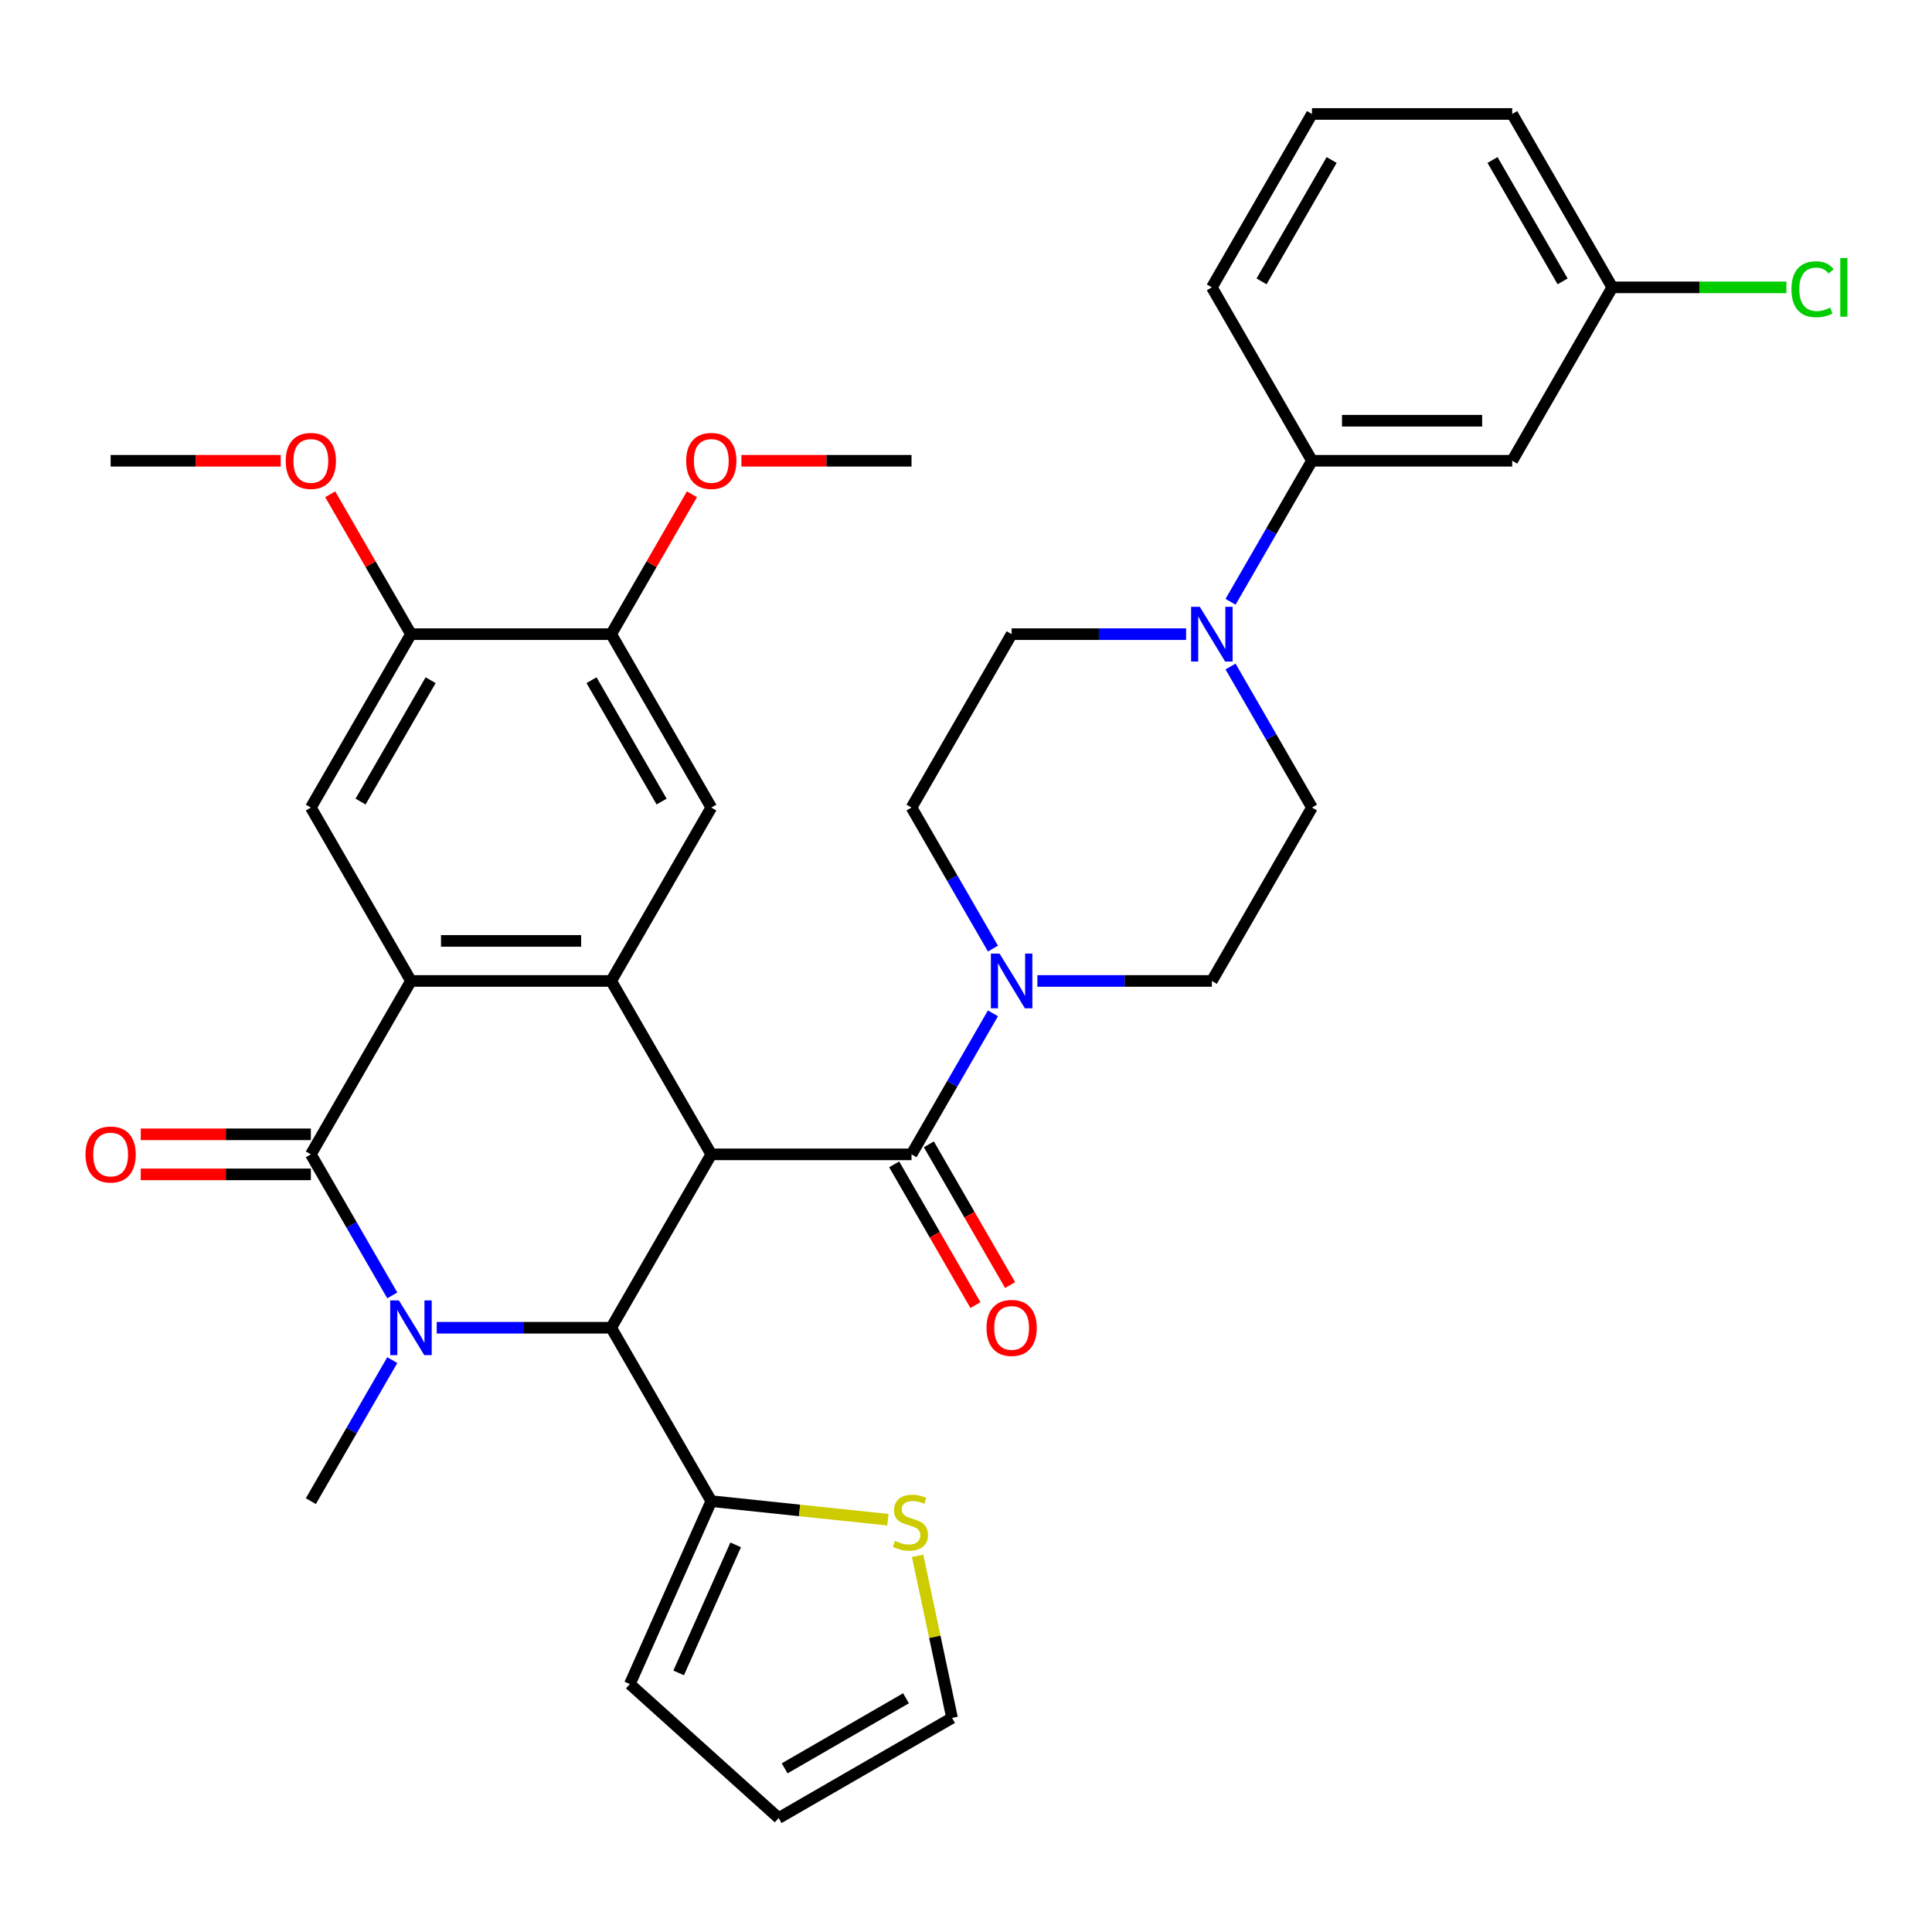 <?xml version='1.0' encoding='iso-8859-1'?>
<svg version='1.1' baseProfile='full'
              xmlns='http://www.w3.org/2000/svg'
                      xmlns:rdkit='http://www.rdkit.org/xml'
                      xmlns:xlink='http://www.w3.org/1999/xlink'
                  xml:space='preserve'
width='1000px' height='1000px' viewBox='0 0 1000 1000'>
<!-- END OF HEADER -->
<rect style='opacity:1.0;fill:#FFFFFF;stroke:none' width='1000' height='1000' x='0' y='0'> </rect>
<path class='bond-2' d='M 368.167,597.491 L 316.35,687.241' style='fill:none;fill-rule:evenodd;stroke:#000000;stroke-width:6px;stroke-linecap:butt;stroke-linejoin:miter;stroke-opacity:1' />
<path class='bond-3' d='M 368.167,597.491 L 316.35,507.74' style='fill:none;fill-rule:evenodd;stroke:#000000;stroke-width:6px;stroke-linecap:butt;stroke-linejoin:miter;stroke-opacity:1' />
<path class='bond-5' d='M 368.167,597.491 L 471.802,597.491' style='fill:none;fill-rule:evenodd;stroke:#000000;stroke-width:6px;stroke-linecap:butt;stroke-linejoin:miter;stroke-opacity:1' />
<path class='bond-0' d='M 226.046,687.241 L 271.198,687.241' style='fill:none;fill-rule:evenodd;stroke:#0000FF;stroke-width:6px;stroke-linecap:butt;stroke-linejoin:miter;stroke-opacity:1' />
<path class='bond-0' d='M 271.198,687.241 L 316.35,687.241' style='fill:none;fill-rule:evenodd;stroke:#000000;stroke-width:6px;stroke-linecap:butt;stroke-linejoin:miter;stroke-opacity:1' />
<path class='bond-25' d='M 203.044,703.992 L 181.97,740.492' style='fill:none;fill-rule:evenodd;stroke:#0000FF;stroke-width:6px;stroke-linecap:butt;stroke-linejoin:miter;stroke-opacity:1' />
<path class='bond-25' d='M 181.97,740.492 L 160.897,776.992' style='fill:none;fill-rule:evenodd;stroke:#000000;stroke-width:6px;stroke-linecap:butt;stroke-linejoin:miter;stroke-opacity:1' />
<path class='bond-35' d='M 203.044,670.491 L 181.97,633.991' style='fill:none;fill-rule:evenodd;stroke:#0000FF;stroke-width:6px;stroke-linecap:butt;stroke-linejoin:miter;stroke-opacity:1' />
<path class='bond-35' d='M 181.97,633.991 L 160.897,597.491' style='fill:none;fill-rule:evenodd;stroke:#000000;stroke-width:6px;stroke-linecap:butt;stroke-linejoin:miter;stroke-opacity:1' />
<path class='bond-1' d='M 160.897,597.491 L 212.715,507.74' style='fill:none;fill-rule:evenodd;stroke:#000000;stroke-width:6px;stroke-linecap:butt;stroke-linejoin:miter;stroke-opacity:1' />
<path class='bond-16' d='M 160.897,587.127 L 116.875,587.127' style='fill:none;fill-rule:evenodd;stroke:#000000;stroke-width:6px;stroke-linecap:butt;stroke-linejoin:miter;stroke-opacity:1' />
<path class='bond-16' d='M 116.875,587.127 L 72.853,587.127' style='fill:none;fill-rule:evenodd;stroke:#FF0000;stroke-width:6px;stroke-linecap:butt;stroke-linejoin:miter;stroke-opacity:1' />
<path class='bond-16' d='M 160.897,607.854 L 116.875,607.854' style='fill:none;fill-rule:evenodd;stroke:#000000;stroke-width:6px;stroke-linecap:butt;stroke-linejoin:miter;stroke-opacity:1' />
<path class='bond-16' d='M 116.875,607.854 L 72.853,607.854' style='fill:none;fill-rule:evenodd;stroke:#FF0000;stroke-width:6px;stroke-linecap:butt;stroke-linejoin:miter;stroke-opacity:1' />
<path class='bond-7' d='M 316.35,687.241 L 368.167,776.992' style='fill:none;fill-rule:evenodd;stroke:#000000;stroke-width:6px;stroke-linecap:butt;stroke-linejoin:miter;stroke-opacity:1' />
<path class='bond-4' d='M 316.35,507.74 L 212.715,507.74' style='fill:none;fill-rule:evenodd;stroke:#000000;stroke-width:6px;stroke-linecap:butt;stroke-linejoin:miter;stroke-opacity:1' />
<path class='bond-4' d='M 300.805,487.013 L 228.26,487.013' style='fill:none;fill-rule:evenodd;stroke:#000000;stroke-width:6px;stroke-linecap:butt;stroke-linejoin:miter;stroke-opacity:1' />
<path class='bond-9' d='M 316.35,507.74 L 368.167,417.99' style='fill:none;fill-rule:evenodd;stroke:#000000;stroke-width:6px;stroke-linecap:butt;stroke-linejoin:miter;stroke-opacity:1' />
<path class='bond-10' d='M 212.715,507.74 L 160.897,417.99' style='fill:none;fill-rule:evenodd;stroke:#000000;stroke-width:6px;stroke-linecap:butt;stroke-linejoin:miter;stroke-opacity:1' />
<path class='bond-6' d='M 471.802,597.491 L 492.876,560.991' style='fill:none;fill-rule:evenodd;stroke:#000000;stroke-width:6px;stroke-linecap:butt;stroke-linejoin:miter;stroke-opacity:1' />
<path class='bond-6' d='M 492.876,560.991 L 513.949,524.491' style='fill:none;fill-rule:evenodd;stroke:#0000FF;stroke-width:6px;stroke-linecap:butt;stroke-linejoin:miter;stroke-opacity:1' />
<path class='bond-17' d='M 462.827,602.673 L 483.854,639.092' style='fill:none;fill-rule:evenodd;stroke:#000000;stroke-width:6px;stroke-linecap:butt;stroke-linejoin:miter;stroke-opacity:1' />
<path class='bond-17' d='M 483.854,639.092 L 504.881,675.512' style='fill:none;fill-rule:evenodd;stroke:#FF0000;stroke-width:6px;stroke-linecap:butt;stroke-linejoin:miter;stroke-opacity:1' />
<path class='bond-17' d='M 480.777,592.309 L 501.804,628.729' style='fill:none;fill-rule:evenodd;stroke:#000000;stroke-width:6px;stroke-linecap:butt;stroke-linejoin:miter;stroke-opacity:1' />
<path class='bond-17' d='M 501.804,628.729 L 522.831,665.149' style='fill:none;fill-rule:evenodd;stroke:#FF0000;stroke-width:6px;stroke-linecap:butt;stroke-linejoin:miter;stroke-opacity:1' />
<path class='bond-18' d='M 536.951,507.74 L 582.103,507.74' style='fill:none;fill-rule:evenodd;stroke:#0000FF;stroke-width:6px;stroke-linecap:butt;stroke-linejoin:miter;stroke-opacity:1' />
<path class='bond-18' d='M 582.103,507.74 L 627.255,507.74' style='fill:none;fill-rule:evenodd;stroke:#000000;stroke-width:6px;stroke-linecap:butt;stroke-linejoin:miter;stroke-opacity:1' />
<path class='bond-19' d='M 513.949,490.989 L 492.876,454.489' style='fill:none;fill-rule:evenodd;stroke:#0000FF;stroke-width:6px;stroke-linecap:butt;stroke-linejoin:miter;stroke-opacity:1' />
<path class='bond-19' d='M 492.876,454.489 L 471.802,417.99' style='fill:none;fill-rule:evenodd;stroke:#000000;stroke-width:6px;stroke-linecap:butt;stroke-linejoin:miter;stroke-opacity:1' />
<path class='bond-14' d='M 368.167,776.992 L 413.866,781.795' style='fill:none;fill-rule:evenodd;stroke:#000000;stroke-width:6px;stroke-linecap:butt;stroke-linejoin:miter;stroke-opacity:1' />
<path class='bond-14' d='M 413.866,781.795 L 459.564,786.598' style='fill:none;fill-rule:evenodd;stroke:#CCCC00;stroke-width:6px;stroke-linecap:butt;stroke-linejoin:miter;stroke-opacity:1' />
<path class='bond-22' d='M 368.167,776.992 L 326.015,871.667' style='fill:none;fill-rule:evenodd;stroke:#000000;stroke-width:6px;stroke-linecap:butt;stroke-linejoin:miter;stroke-opacity:1' />
<path class='bond-22' d='M 380.78,799.624 L 351.273,865.896' style='fill:none;fill-rule:evenodd;stroke:#000000;stroke-width:6px;stroke-linecap:butt;stroke-linejoin:miter;stroke-opacity:1' />
<path class='bond-8' d='M 613.924,328.239 L 568.772,328.239' style='fill:none;fill-rule:evenodd;stroke:#0000FF;stroke-width:6px;stroke-linecap:butt;stroke-linejoin:miter;stroke-opacity:1' />
<path class='bond-8' d='M 568.772,328.239 L 523.62,328.239' style='fill:none;fill-rule:evenodd;stroke:#000000;stroke-width:6px;stroke-linecap:butt;stroke-linejoin:miter;stroke-opacity:1' />
<path class='bond-13' d='M 636.926,311.488 L 657.999,274.988' style='fill:none;fill-rule:evenodd;stroke:#0000FF;stroke-width:6px;stroke-linecap:butt;stroke-linejoin:miter;stroke-opacity:1' />
<path class='bond-13' d='M 657.999,274.988 L 679.072,238.488' style='fill:none;fill-rule:evenodd;stroke:#000000;stroke-width:6px;stroke-linecap:butt;stroke-linejoin:miter;stroke-opacity:1' />
<path class='bond-36' d='M 636.926,344.99 L 657.999,381.49' style='fill:none;fill-rule:evenodd;stroke:#0000FF;stroke-width:6px;stroke-linecap:butt;stroke-linejoin:miter;stroke-opacity:1' />
<path class='bond-36' d='M 657.999,381.49 L 679.072,417.99' style='fill:none;fill-rule:evenodd;stroke:#000000;stroke-width:6px;stroke-linecap:butt;stroke-linejoin:miter;stroke-opacity:1' />
<path class='bond-11' d='M 368.167,417.99 L 316.35,328.239' style='fill:none;fill-rule:evenodd;stroke:#000000;stroke-width:6px;stroke-linecap:butt;stroke-linejoin:miter;stroke-opacity:1' />
<path class='bond-11' d='M 342.445,414.891 L 306.172,352.065' style='fill:none;fill-rule:evenodd;stroke:#000000;stroke-width:6px;stroke-linecap:butt;stroke-linejoin:miter;stroke-opacity:1' />
<path class='bond-37' d='M 160.897,417.99 L 212.715,328.239' style='fill:none;fill-rule:evenodd;stroke:#000000;stroke-width:6px;stroke-linecap:butt;stroke-linejoin:miter;stroke-opacity:1' />
<path class='bond-37' d='M 186.62,414.891 L 222.892,352.065' style='fill:none;fill-rule:evenodd;stroke:#000000;stroke-width:6px;stroke-linecap:butt;stroke-linejoin:miter;stroke-opacity:1' />
<path class='bond-12' d='M 316.35,328.239 L 212.715,328.239' style='fill:none;fill-rule:evenodd;stroke:#000000;stroke-width:6px;stroke-linecap:butt;stroke-linejoin:miter;stroke-opacity:1' />
<path class='bond-27' d='M 316.35,328.239 L 337.25,292.039' style='fill:none;fill-rule:evenodd;stroke:#000000;stroke-width:6px;stroke-linecap:butt;stroke-linejoin:miter;stroke-opacity:1' />
<path class='bond-27' d='M 337.25,292.039 L 358.15,255.839' style='fill:none;fill-rule:evenodd;stroke:#FF0000;stroke-width:6px;stroke-linecap:butt;stroke-linejoin:miter;stroke-opacity:1' />
<path class='bond-28' d='M 212.715,328.239 L 191.815,292.039' style='fill:none;fill-rule:evenodd;stroke:#000000;stroke-width:6px;stroke-linecap:butt;stroke-linejoin:miter;stroke-opacity:1' />
<path class='bond-28' d='M 191.815,292.039 L 170.915,255.839' style='fill:none;fill-rule:evenodd;stroke:#FF0000;stroke-width:6px;stroke-linecap:butt;stroke-linejoin:miter;stroke-opacity:1' />
<path class='bond-15' d='M 679.072,238.488 L 782.708,238.488' style='fill:none;fill-rule:evenodd;stroke:#000000;stroke-width:6px;stroke-linecap:butt;stroke-linejoin:miter;stroke-opacity:1' />
<path class='bond-15' d='M 694.618,217.761 L 767.162,217.761' style='fill:none;fill-rule:evenodd;stroke:#000000;stroke-width:6px;stroke-linecap:butt;stroke-linejoin:miter;stroke-opacity:1' />
<path class='bond-30' d='M 679.072,238.488 L 627.255,148.738' style='fill:none;fill-rule:evenodd;stroke:#000000;stroke-width:6px;stroke-linecap:butt;stroke-linejoin:miter;stroke-opacity:1' />
<path class='bond-23' d='M 474.948,805.296 L 483.865,847.245' style='fill:none;fill-rule:evenodd;stroke:#CCCC00;stroke-width:6px;stroke-linecap:butt;stroke-linejoin:miter;stroke-opacity:1' />
<path class='bond-23' d='M 483.865,847.245 L 492.782,889.195' style='fill:none;fill-rule:evenodd;stroke:#000000;stroke-width:6px;stroke-linecap:butt;stroke-linejoin:miter;stroke-opacity:1' />
<path class='bond-26' d='M 782.708,238.488 L 834.525,148.738' style='fill:none;fill-rule:evenodd;stroke:#000000;stroke-width:6px;stroke-linecap:butt;stroke-linejoin:miter;stroke-opacity:1' />
<path class='bond-21' d='M 627.255,507.74 L 679.072,417.99' style='fill:none;fill-rule:evenodd;stroke:#000000;stroke-width:6px;stroke-linecap:butt;stroke-linejoin:miter;stroke-opacity:1' />
<path class='bond-20' d='M 471.802,417.99 L 523.62,328.239' style='fill:none;fill-rule:evenodd;stroke:#000000;stroke-width:6px;stroke-linecap:butt;stroke-linejoin:miter;stroke-opacity:1' />
<path class='bond-24' d='M 326.015,871.667 L 403.031,941.013' style='fill:none;fill-rule:evenodd;stroke:#000000;stroke-width:6px;stroke-linecap:butt;stroke-linejoin:miter;stroke-opacity:1' />
<path class='bond-38' d='M 492.782,889.195 L 403.031,941.013' style='fill:none;fill-rule:evenodd;stroke:#000000;stroke-width:6px;stroke-linecap:butt;stroke-linejoin:miter;stroke-opacity:1' />
<path class='bond-38' d='M 468.955,879.018 L 406.13,915.29' style='fill:none;fill-rule:evenodd;stroke:#000000;stroke-width:6px;stroke-linecap:butt;stroke-linejoin:miter;stroke-opacity:1' />
<path class='bond-29' d='M 834.525,148.738 L 879.587,148.738' style='fill:none;fill-rule:evenodd;stroke:#000000;stroke-width:6px;stroke-linecap:butt;stroke-linejoin:miter;stroke-opacity:1' />
<path class='bond-29' d='M 879.587,148.738 L 924.649,148.738' style='fill:none;fill-rule:evenodd;stroke:#00CC00;stroke-width:6px;stroke-linecap:butt;stroke-linejoin:miter;stroke-opacity:1' />
<path class='bond-39' d='M 834.525,148.738 L 782.708,58.987' style='fill:none;fill-rule:evenodd;stroke:#000000;stroke-width:6px;stroke-linecap:butt;stroke-linejoin:miter;stroke-opacity:1' />
<path class='bond-39' d='M 808.802,145.639 L 772.53,82.813' style='fill:none;fill-rule:evenodd;stroke:#000000;stroke-width:6px;stroke-linecap:butt;stroke-linejoin:miter;stroke-opacity:1' />
<path class='bond-33' d='M 383.758,238.488 L 427.78,238.488' style='fill:none;fill-rule:evenodd;stroke:#FF0000;stroke-width:6px;stroke-linecap:butt;stroke-linejoin:miter;stroke-opacity:1' />
<path class='bond-33' d='M 427.78,238.488 L 471.802,238.488' style='fill:none;fill-rule:evenodd;stroke:#000000;stroke-width:6px;stroke-linecap:butt;stroke-linejoin:miter;stroke-opacity:1' />
<path class='bond-34' d='M 145.306,238.488 L 101.284,238.488' style='fill:none;fill-rule:evenodd;stroke:#FF0000;stroke-width:6px;stroke-linecap:butt;stroke-linejoin:miter;stroke-opacity:1' />
<path class='bond-34' d='M 101.284,238.488 L 57.262,238.488' style='fill:none;fill-rule:evenodd;stroke:#000000;stroke-width:6px;stroke-linecap:butt;stroke-linejoin:miter;stroke-opacity:1' />
<path class='bond-31' d='M 627.255,148.738 L 679.073,58.987' style='fill:none;fill-rule:evenodd;stroke:#000000;stroke-width:6px;stroke-linecap:butt;stroke-linejoin:miter;stroke-opacity:1' />
<path class='bond-31' d='M 652.978,145.639 L 689.25,82.813' style='fill:none;fill-rule:evenodd;stroke:#000000;stroke-width:6px;stroke-linecap:butt;stroke-linejoin:miter;stroke-opacity:1' />
<path class='bond-32' d='M 679.073,58.987 L 782.708,58.987' style='fill:none;fill-rule:evenodd;stroke:#000000;stroke-width:6px;stroke-linecap:butt;stroke-linejoin:miter;stroke-opacity:1' />
<path  class='atom-1' d='M 206.455 673.081
L 215.735 688.081
Q 216.655 689.561, 218.135 692.241
Q 219.615 694.921, 219.695 695.081
L 219.695 673.081
L 223.455 673.081
L 223.455 701.401
L 219.575 701.401
L 209.615 685.001
Q 208.455 683.081, 207.215 680.881
Q 206.015 678.681, 205.655 678.001
L 205.655 701.401
L 201.975 701.401
L 201.975 673.081
L 206.455 673.081
' fill='#0000FF'/>
<path  class='atom-7' d='M 517.36 493.58
L 526.64 508.58
Q 527.56 510.06, 529.04 512.74
Q 530.52 515.42, 530.6 515.58
L 530.6 493.58
L 534.36 493.58
L 534.36 521.9
L 530.48 521.9
L 520.52 505.5
Q 519.36 503.58, 518.12 501.38
Q 516.92 499.18, 516.56 498.5
L 516.56 521.9
L 512.88 521.9
L 512.88 493.58
L 517.36 493.58
' fill='#0000FF'/>
<path  class='atom-9' d='M 620.995 314.079
L 630.275 329.079
Q 631.195 330.559, 632.675 333.239
Q 634.155 335.919, 634.235 336.079
L 634.235 314.079
L 637.995 314.079
L 637.995 342.399
L 634.115 342.399
L 624.155 325.999
Q 622.995 324.079, 621.755 321.879
Q 620.555 319.679, 620.195 318.999
L 620.195 342.399
L 616.515 342.399
L 616.515 314.079
L 620.995 314.079
' fill='#0000FF'/>
<path  class='atom-15' d='M 463.235 797.545
Q 463.555 797.665, 464.875 798.225
Q 466.195 798.785, 467.635 799.145
Q 469.115 799.465, 470.555 799.465
Q 473.235 799.465, 474.795 798.185
Q 476.355 796.865, 476.355 794.585
Q 476.355 793.025, 475.555 792.065
Q 474.795 791.105, 473.595 790.585
Q 472.395 790.065, 470.395 789.465
Q 467.875 788.705, 466.355 787.985
Q 464.875 787.265, 463.795 785.745
Q 462.755 784.225, 462.755 781.665
Q 462.755 778.105, 465.155 775.905
Q 467.595 773.705, 472.395 773.705
Q 475.675 773.705, 479.395 775.265
L 478.475 778.345
Q 475.075 776.945, 472.515 776.945
Q 469.755 776.945, 468.235 778.105
Q 466.715 779.225, 466.755 781.185
Q 466.755 782.705, 467.515 783.625
Q 468.315 784.545, 469.435 785.065
Q 470.595 785.585, 472.515 786.185
Q 475.075 786.985, 476.595 787.785
Q 478.115 788.585, 479.195 790.225
Q 480.315 791.825, 480.315 794.585
Q 480.315 798.505, 477.675 800.625
Q 475.075 802.705, 470.715 802.705
Q 468.195 802.705, 466.275 802.145
Q 464.395 801.625, 462.155 800.705
L 463.235 797.545
' fill='#CCCC00'/>
<path  class='atom-17' d='M 44.262 597.571
Q 44.262 590.771, 47.622 586.971
Q 50.982 583.171, 57.262 583.171
Q 63.542 583.171, 66.902 586.971
Q 70.262 590.771, 70.262 597.571
Q 70.262 604.451, 66.862 608.371
Q 63.462 612.251, 57.262 612.251
Q 51.022 612.251, 47.622 608.371
Q 44.262 604.491, 44.262 597.571
M 57.262 609.051
Q 61.582 609.051, 63.902 606.171
Q 66.262 603.251, 66.262 597.571
Q 66.262 592.011, 63.902 589.211
Q 61.582 586.371, 57.262 586.371
Q 52.942 586.371, 50.582 589.171
Q 48.262 591.971, 48.262 597.571
Q 48.262 603.291, 50.582 606.171
Q 52.942 609.051, 57.262 609.051
' fill='#FF0000'/>
<path  class='atom-18' d='M 510.62 687.321
Q 510.62 680.521, 513.98 676.721
Q 517.34 672.921, 523.62 672.921
Q 529.9 672.921, 533.26 676.721
Q 536.62 680.521, 536.62 687.321
Q 536.62 694.201, 533.22 698.121
Q 529.82 702.001, 523.62 702.001
Q 517.38 702.001, 513.98 698.121
Q 510.62 694.241, 510.62 687.321
M 523.62 698.801
Q 527.94 698.801, 530.26 695.921
Q 532.62 693.001, 532.62 687.321
Q 532.62 681.761, 530.26 678.961
Q 527.94 676.121, 523.62 676.121
Q 519.3 676.121, 516.94 678.921
Q 514.62 681.721, 514.62 687.321
Q 514.62 693.041, 516.94 695.921
Q 519.3 698.801, 523.62 698.801
' fill='#FF0000'/>
<path  class='atom-28' d='M 355.167 238.568
Q 355.167 231.768, 358.527 227.968
Q 361.887 224.168, 368.167 224.168
Q 374.447 224.168, 377.807 227.968
Q 381.167 231.768, 381.167 238.568
Q 381.167 245.448, 377.767 249.368
Q 374.367 253.248, 368.167 253.248
Q 361.927 253.248, 358.527 249.368
Q 355.167 245.488, 355.167 238.568
M 368.167 250.048
Q 372.487 250.048, 374.807 247.168
Q 377.167 244.248, 377.167 238.568
Q 377.167 233.008, 374.807 230.208
Q 372.487 227.368, 368.167 227.368
Q 363.847 227.368, 361.487 230.168
Q 359.167 232.968, 359.167 238.568
Q 359.167 244.288, 361.487 247.168
Q 363.847 250.048, 368.167 250.048
' fill='#FF0000'/>
<path  class='atom-29' d='M 147.897 238.568
Q 147.897 231.768, 151.257 227.968
Q 154.617 224.168, 160.897 224.168
Q 167.177 224.168, 170.537 227.968
Q 173.897 231.768, 173.897 238.568
Q 173.897 245.448, 170.497 249.368
Q 167.097 253.248, 160.897 253.248
Q 154.657 253.248, 151.257 249.368
Q 147.897 245.488, 147.897 238.568
M 160.897 250.048
Q 165.217 250.048, 167.537 247.168
Q 169.897 244.248, 169.897 238.568
Q 169.897 233.008, 167.537 230.208
Q 165.217 227.368, 160.897 227.368
Q 156.577 227.368, 154.217 230.168
Q 151.897 232.968, 151.897 238.568
Q 151.897 244.288, 154.217 247.168
Q 156.577 250.048, 160.897 250.048
' fill='#FF0000'/>
<path  class='atom-30' d='M 927.24 149.718
Q 927.24 142.678, 930.52 138.998
Q 933.84 135.278, 940.12 135.278
Q 945.96 135.278, 949.08 139.398
L 946.44 141.558
Q 944.16 138.558, 940.12 138.558
Q 935.84 138.558, 933.56 141.438
Q 931.32 144.278, 931.32 149.718
Q 931.32 155.318, 933.64 158.198
Q 936 161.078, 940.56 161.078
Q 943.68 161.078, 947.32 159.198
L 948.44 162.198
Q 946.96 163.158, 944.72 163.718
Q 942.48 164.278, 940 164.278
Q 933.84 164.278, 930.52 160.518
Q 927.24 156.758, 927.24 149.718
' fill='#00CC00'/>
<path  class='atom-30' d='M 952.52 133.558
L 956.2 133.558
L 956.2 163.918
L 952.52 163.918
L 952.52 133.558
' fill='#00CC00'/>
</svg>
